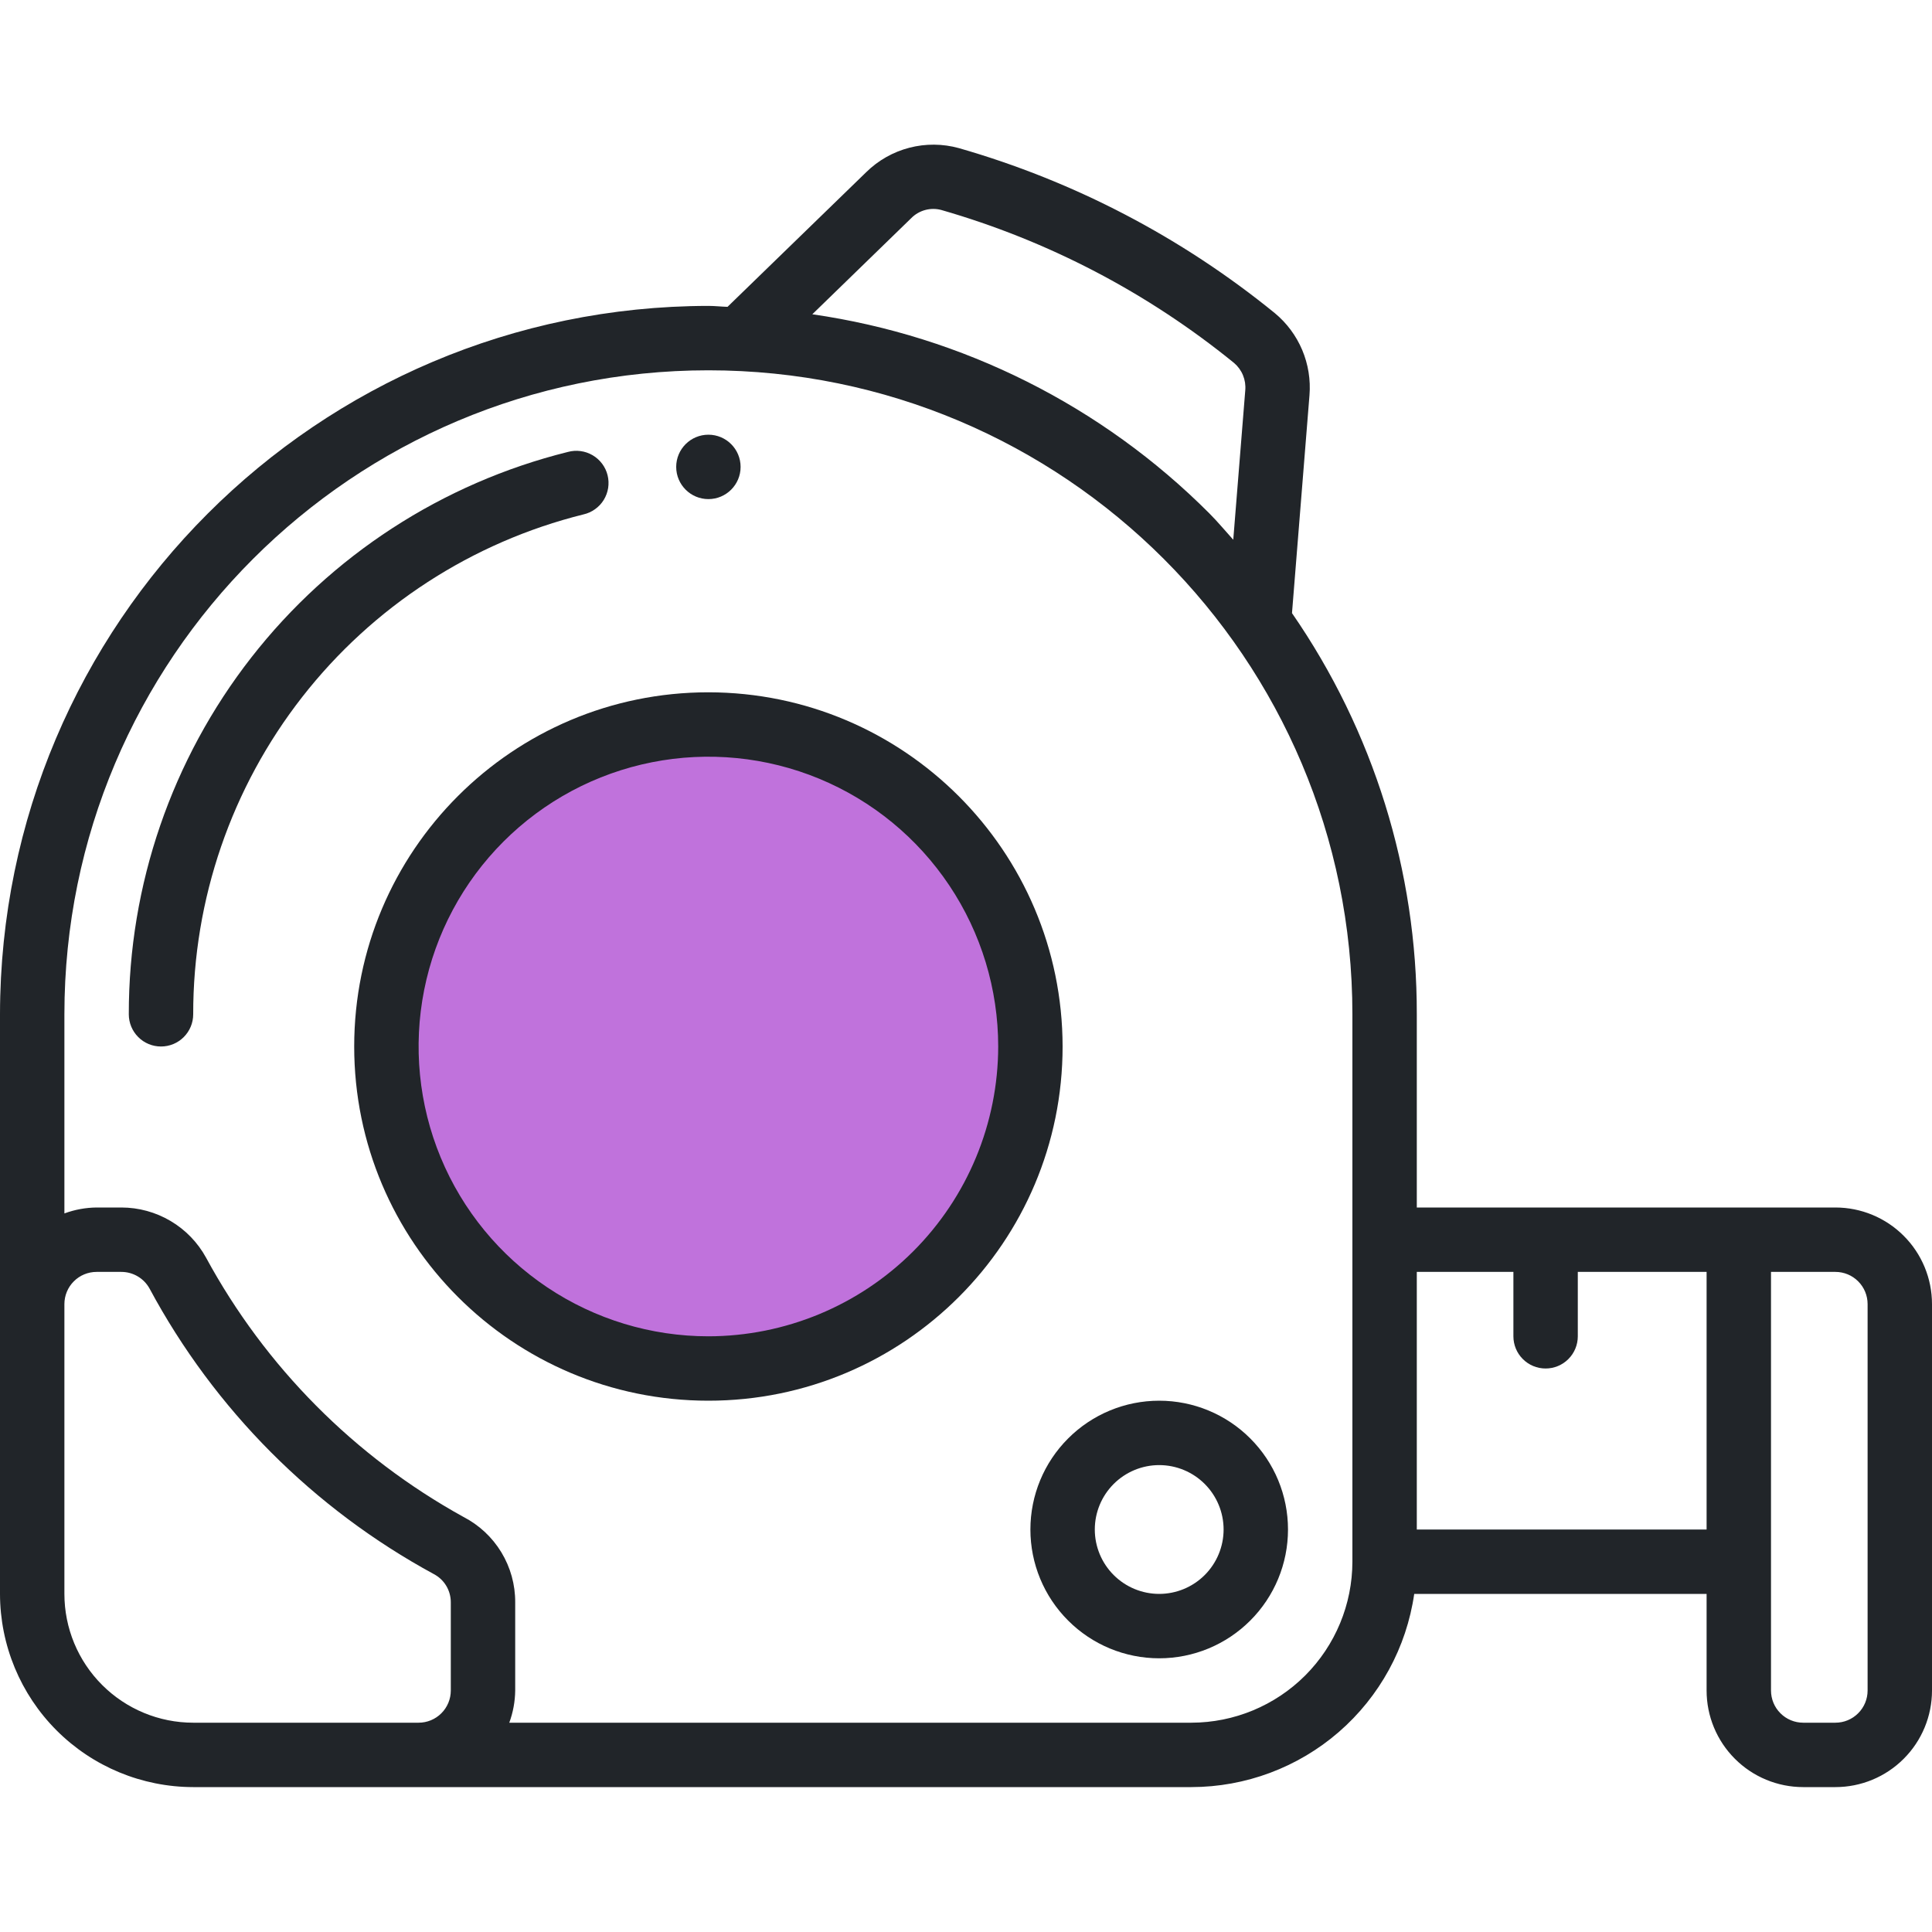 <svg width="60" height="60" viewBox="0 0 60 60" fill="none" xmlns="http://www.w3.org/2000/svg">
<g clip-path="url(#clip0_1_14)">
<ellipse cx="22" cy="32.5" rx="10" ry="9.5" fill="#C072DC"/>
<path d="M18.118 15.976C18.248 15.947 18.371 15.892 18.479 15.814C18.588 15.737 18.68 15.639 18.75 15.525C18.82 15.412 18.866 15.285 18.887 15.154C18.907 15.022 18.901 14.887 18.869 14.758C18.837 14.629 18.779 14.507 18.699 14.401C18.619 14.294 18.518 14.204 18.403 14.137C18.288 14.07 18.161 14.026 18.029 14.009C17.897 13.991 17.762 14.001 17.634 14.036C13.737 15.005 10.277 17.252 7.806 20.417C5.335 23.583 3.995 27.484 4 31.5C4 31.765 4.105 32.019 4.293 32.207C4.48 32.395 4.735 32.5 5 32.5C5.265 32.5 5.52 32.395 5.707 32.207C5.895 32.019 6 31.765 6 31.5C5.996 27.93 7.187 24.462 9.383 21.649C11.579 18.835 14.654 16.838 18.118 15.976Z" fill="#212529"/>
<path d="M57 37.5H44V31.5C44.008 27.049 42.656 22.702 40.124 19.041L40.667 12.276C40.706 11.795 40.628 11.312 40.441 10.868C40.253 10.424 39.961 10.031 39.59 9.724C36.699 7.371 33.362 5.628 29.779 4.6C29.276 4.461 28.746 4.457 28.241 4.588C27.736 4.719 27.274 4.98 26.902 5.346L22.594 9.529C22.4 9.524 22.2 9.5 22 9.5C9.855 9.514 0.014 19.355 0 31.5V49.5C0.002 51.091 0.634 52.616 1.759 53.741C2.884 54.866 4.409 55.498 6 55.5H37C38.682 55.498 40.307 54.891 41.578 53.789C42.848 52.687 43.68 51.164 43.92 49.5H53V52.5C53 53.296 53.316 54.059 53.879 54.621C54.441 55.184 55.204 55.5 56 55.5H57C57.796 55.5 58.559 55.184 59.121 54.621C59.684 54.059 60 53.296 60 52.5V40.5C60 39.704 59.684 38.941 59.121 38.379C58.559 37.816 57.796 37.5 57 37.5ZM28.3 6.774C28.419 6.653 28.568 6.567 28.732 6.522C28.896 6.478 29.068 6.477 29.232 6.521C32.553 7.475 35.646 9.092 38.326 11.273C38.447 11.376 38.542 11.507 38.602 11.654C38.663 11.802 38.687 11.961 38.673 12.12L38.3 16.762C38.052 16.489 37.819 16.205 37.557 15.943C34.224 12.603 29.898 10.433 25.227 9.76L28.3 6.774ZM12 53.5H6C4.939 53.5 3.922 53.078 3.172 52.328C2.421 51.578 2 50.561 2 49.5V40.5C2 40.235 2.105 39.98 2.293 39.793C2.48 39.605 2.735 39.5 3 39.5H3.769C3.948 39.5 4.124 39.548 4.279 39.64C4.433 39.731 4.56 39.863 4.646 40.02C6.662 43.773 9.732 46.855 13.477 48.887C13.635 48.971 13.768 49.097 13.86 49.251C13.952 49.405 14 49.581 14 49.761V52.5C14 52.765 13.895 53.02 13.707 53.207C13.52 53.395 13.265 53.5 13 53.5H12ZM42 48.5C41.998 49.825 41.471 51.096 40.534 52.034C39.596 52.971 38.326 53.498 37 53.5H15.816C15.934 53.18 15.996 52.841 16 52.5V49.761C16.003 49.214 15.854 48.676 15.57 48.208C15.286 47.74 14.879 47.36 14.392 47.109C11.014 45.244 8.24 42.45 6.4 39.059C6.142 38.587 5.761 38.193 5.298 37.919C4.835 37.645 4.307 37.5 3.769 37.5H3C2.659 37.503 2.32 37.566 2 37.684V31.5C2 20.454 10.954 11.5 22 11.5C33.046 11.5 42 20.454 42 31.5V48.5ZM44 47.5V39.5H47V41.5C47 41.765 47.105 42.02 47.293 42.207C47.48 42.395 47.735 42.5 48 42.5C48.265 42.5 48.52 42.395 48.707 42.207C48.895 42.02 49 41.765 49 41.5V39.5H53V47.5H44ZM58 52.5C58 52.765 57.895 53.02 57.707 53.207C57.52 53.395 57.265 53.5 57 53.5H56C55.735 53.5 55.48 53.395 55.293 53.207C55.105 53.02 55 52.765 55 52.5V39.5H57C57.265 39.5 57.52 39.605 57.707 39.793C57.895 39.98 58 40.235 58 40.5V52.5Z" fill="#212529"/>
<path d="M22 15.5C22.552 15.5 23 15.052 23 14.5C23 13.948 22.552 13.5 22 13.5C21.448 13.5 21 13.948 21 14.5C21 15.052 21.448 15.5 22 15.5Z" fill="#212529"/>
<path d="M32 47.5C32 48.561 32.421 49.578 33.172 50.328C33.922 51.079 34.939 51.5 36 51.5C37.061 51.5 38.078 51.079 38.828 50.328C39.579 49.578 40 48.561 40 47.5C40 46.439 39.579 45.422 38.828 44.672C38.078 43.921 37.061 43.5 36 43.5C34.939 43.5 33.922 43.921 33.172 44.672C32.421 45.422 32 46.439 32 47.5ZM38 47.5C38 48.03 37.789 48.539 37.414 48.914C37.039 49.289 36.53 49.5 36 49.5C35.47 49.5 34.961 49.289 34.586 48.914C34.211 48.539 34 48.03 34 47.5C34 46.97 34.211 46.461 34.586 46.086C34.961 45.711 35.47 45.5 36 45.5C36.53 45.5 37.039 45.711 37.414 46.086C37.789 46.461 38 46.97 38 47.5ZM22 21.5C15.925 21.5 11 26.425 11 32.5C11 38.575 15.925 43.5 22 43.5C28.075 43.5 33 38.575 33 32.5C32.993 26.428 28.072 21.507 22 21.5ZM22 41.5C20.22 41.5 18.48 40.972 17 39.983C15.52 38.994 14.366 37.589 13.685 35.944C13.004 34.3 12.826 32.49 13.173 30.744C13.52 28.998 14.377 27.395 15.636 26.136C16.895 24.877 18.498 24.02 20.244 23.673C21.99 23.326 23.8 23.504 25.444 24.185C27.089 24.866 28.494 26.02 29.483 27.5C30.472 28.98 31 30.72 31 32.5C30.997 34.886 30.048 37.174 28.361 38.861C26.674 40.548 24.386 41.497 22 41.5Z" fill="#212529"/>
</g>
<defs>
<clipPath id="clip0_1_14">
<rect width="60" height="60" fill="white"/>
</clipPath>
</defs>
</svg>
